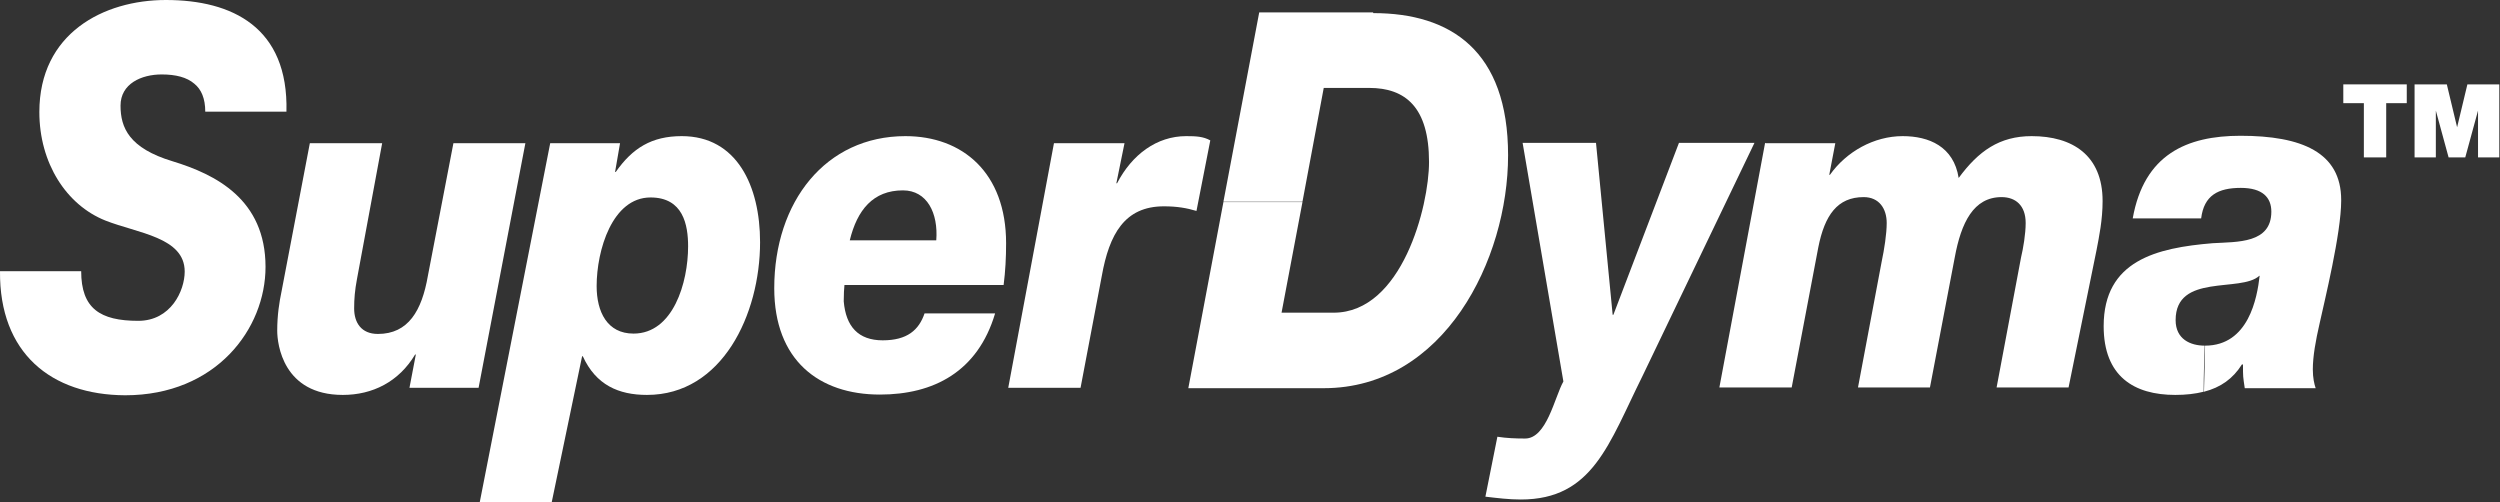 <?xml version="1.0" encoding="UTF-8"?>
<svg id="_レイヤー_1" data-name="レイヤー 1" xmlns="http://www.w3.org/2000/svg" viewBox="0 0 70.52 14.17">
  <rect x="0" y="0" width="70.52" height="14.17" fill="#333333" stroke="none"/>
  <defs>
    <style>
      .cls-1 {
        fill: #fff;
        stroke-width: 0px;
      }
    </style>
  </defs>
  <g>
    <path class="cls-1" d="M2.29,7.65c0,1.05.53,1.4,1.61,1.4.92,0,1.31-.85,1.31-1.39,0-.97-1.33-1.08-2.24-1.44-1.1-.44-1.86-1.62-1.86-3.06C1.11.94,2.92,0,4.68,0c1.87,0,3.46.77,3.4,3.15h-2.29c0-.37-.11-.63-.31-.79-.21-.18-.52-.26-.92-.26-.57,0-1.16.26-1.16.88s.24,1.2,1.47,1.57c1.21.37,2.62,1.07,2.62,2.98,0,1.74-1.39,3.62-3.96,3.62C1.44,11.14-.02,9.96,0,7.65h2.29Z"/>
    <path class="cls-1" d="M13.5,10.94h-1.95l.18-.94h-.02c-.46.77-1.2,1.14-2.04,1.14-1.69,0-1.85-1.44-1.85-1.81,0-.45.06-.81.12-1.1l.8-4.19h2.04l-.71,3.83c-.06.32-.08.56-.08.83,0,.4.2.72.67.72.86,0,1.24-.66,1.41-1.64l.72-3.74h2.03l-1.32,6.9Z"/>
    <path class="cls-1" d="M19.41,6.95c0,1.02-.42,2.46-1.54,2.46-.74,0-1.04-.61-1.04-1.34,0-1.01.44-2.5,1.52-2.5.92,0,1.06.77,1.06,1.38l2.03-.12c0-1.58-.65-2.99-2.21-2.99-.85,0-1.39.34-1.86,1.01h-.02l.14-.81h-1.97l-1.99,10.14h2.03l.86-4.13h.02c.37.81,1.01,1.09,1.81,1.09,2.12,0,3.19-2.27,3.19-4.31l-2.03.12Z"/>
    <path class="cls-1" d="M25.17,8.04h3.14c.05-.39.07-.77.07-1.18,0-1.99-1.23-3.02-2.84-3.02-2.25,0-3.7,1.85-3.7,4.29,0,2.03,1.26,3,2.98,3,1.51,0,2.76-.64,3.25-2.29h-1.99c-.16.47-.49.76-1.18.76s-1.04-.39-1.1-1.1c0-.23.01-.33.02-.46h1.34v-1.26h-1.19c.21-.86.66-1.41,1.5-1.41.68,0,1,.64.94,1.41h-1.25v1.26Z"/>
    <path class="cls-1" d="M29.74,4.04h1.98l-.23,1.13h.02c.42-.81,1.12-1.33,1.95-1.33.28,0,.48.01.68.12l-.39,1.99c-.27-.08-.54-.13-.92-.13-1.11,0-1.54.79-1.75,1.96l-.6,3.16h-2.04l1.29-6.9Z"/>
    <path class="cls-1" d="M42.24,12.32c.26.04.51.05.78.05.61,0,.83-1.16,1.08-1.61l-1.15-6.73h2.07l.47,4.85h.02l1.85-4.85h2.13l-3.16,6.58c-.95,1.91-1.4,3.48-3.43,3.48-.34,0-.66-.04-1-.08l.34-1.7Z"/>
    <path class="cls-1" d="M49.81,4.04h1.96l-.17.89h.02c.46-.65,1.24-1.09,2.05-1.09.74,0,1.44.29,1.58,1.18.56-.76,1.15-1.18,2.06-1.18,1.15,0,2,.54,2,1.83,0,.54-.1,1.01-.17,1.38l-.79,3.88h-2.03l.69-3.67c.06-.25.13-.66.13-.97,0-.5-.29-.73-.68-.73-.79,0-1.14.72-1.32,1.7l-.7,3.67h-2.03l.67-3.56c.07-.33.14-.77.14-1.08,0-.4-.21-.73-.65-.73-.74,0-1.1.51-1.28,1.42l-.75,3.95h-2.04l1.29-6.9Z"/>
    <path class="cls-1" d="M38.73.35h-3.21l-1.01,5.34h2.23l.6-3.21h1.28c1.03,0,1.69.55,1.69,2.09,0,1.24-.76,4.25-2.69,4.25h-1.47l.59-3.12h-2.23l-.99,5.25h3.82c3.39,0,5.2-3.62,5.2-6.57s-1.62-4.01-3.8-4.01Z"/>
    <path class="cls-1" d="M66.04,5.64c0-1.34-1.11-1.81-2.84-1.81-1.52,0-2.72.53-3.04,2.33h1.93c.08-.65.48-.86,1.12-.86.61,0,.86.27.86.67,0,.9-.96.85-1.65.89-1.59.13-3.08.49-3.08,2.34,0,1.42.86,1.94,2.02,1.94.3,0,.56-.03.8-.09,0-.48.02-.98.03-1.3-.4,0-.82-.18-.82-.72,0-1.33,1.84-.77,2.36-1.25h.01c-.07.62-.31,1.97-1.54,1.97h0c0,.32-.02.82-.03,1.3.47-.12.82-.37,1.07-.77h.03c0,.36,0,.33.05.67h2c-.04-.12-.08-.29-.08-.53,0-.37.08-.81.19-1.29.14-.64.61-2.55.61-3.47Z"/>
  </g>
  <g>
    <path class="cls-1" d="M66.68,2.91h-.58v-.53h1.79v.53h-.58v1.53h-.63v-1.53Z"/>
    <path class="cls-1" d="M68.12,2.38h.9l.29,1.21h0l.29-1.21h.9v2.06h-.6v-1.32h0l-.36,1.32h-.47l-.36-1.32h0v1.32h-.6v-2.06Z"/>
  </g>
</svg>